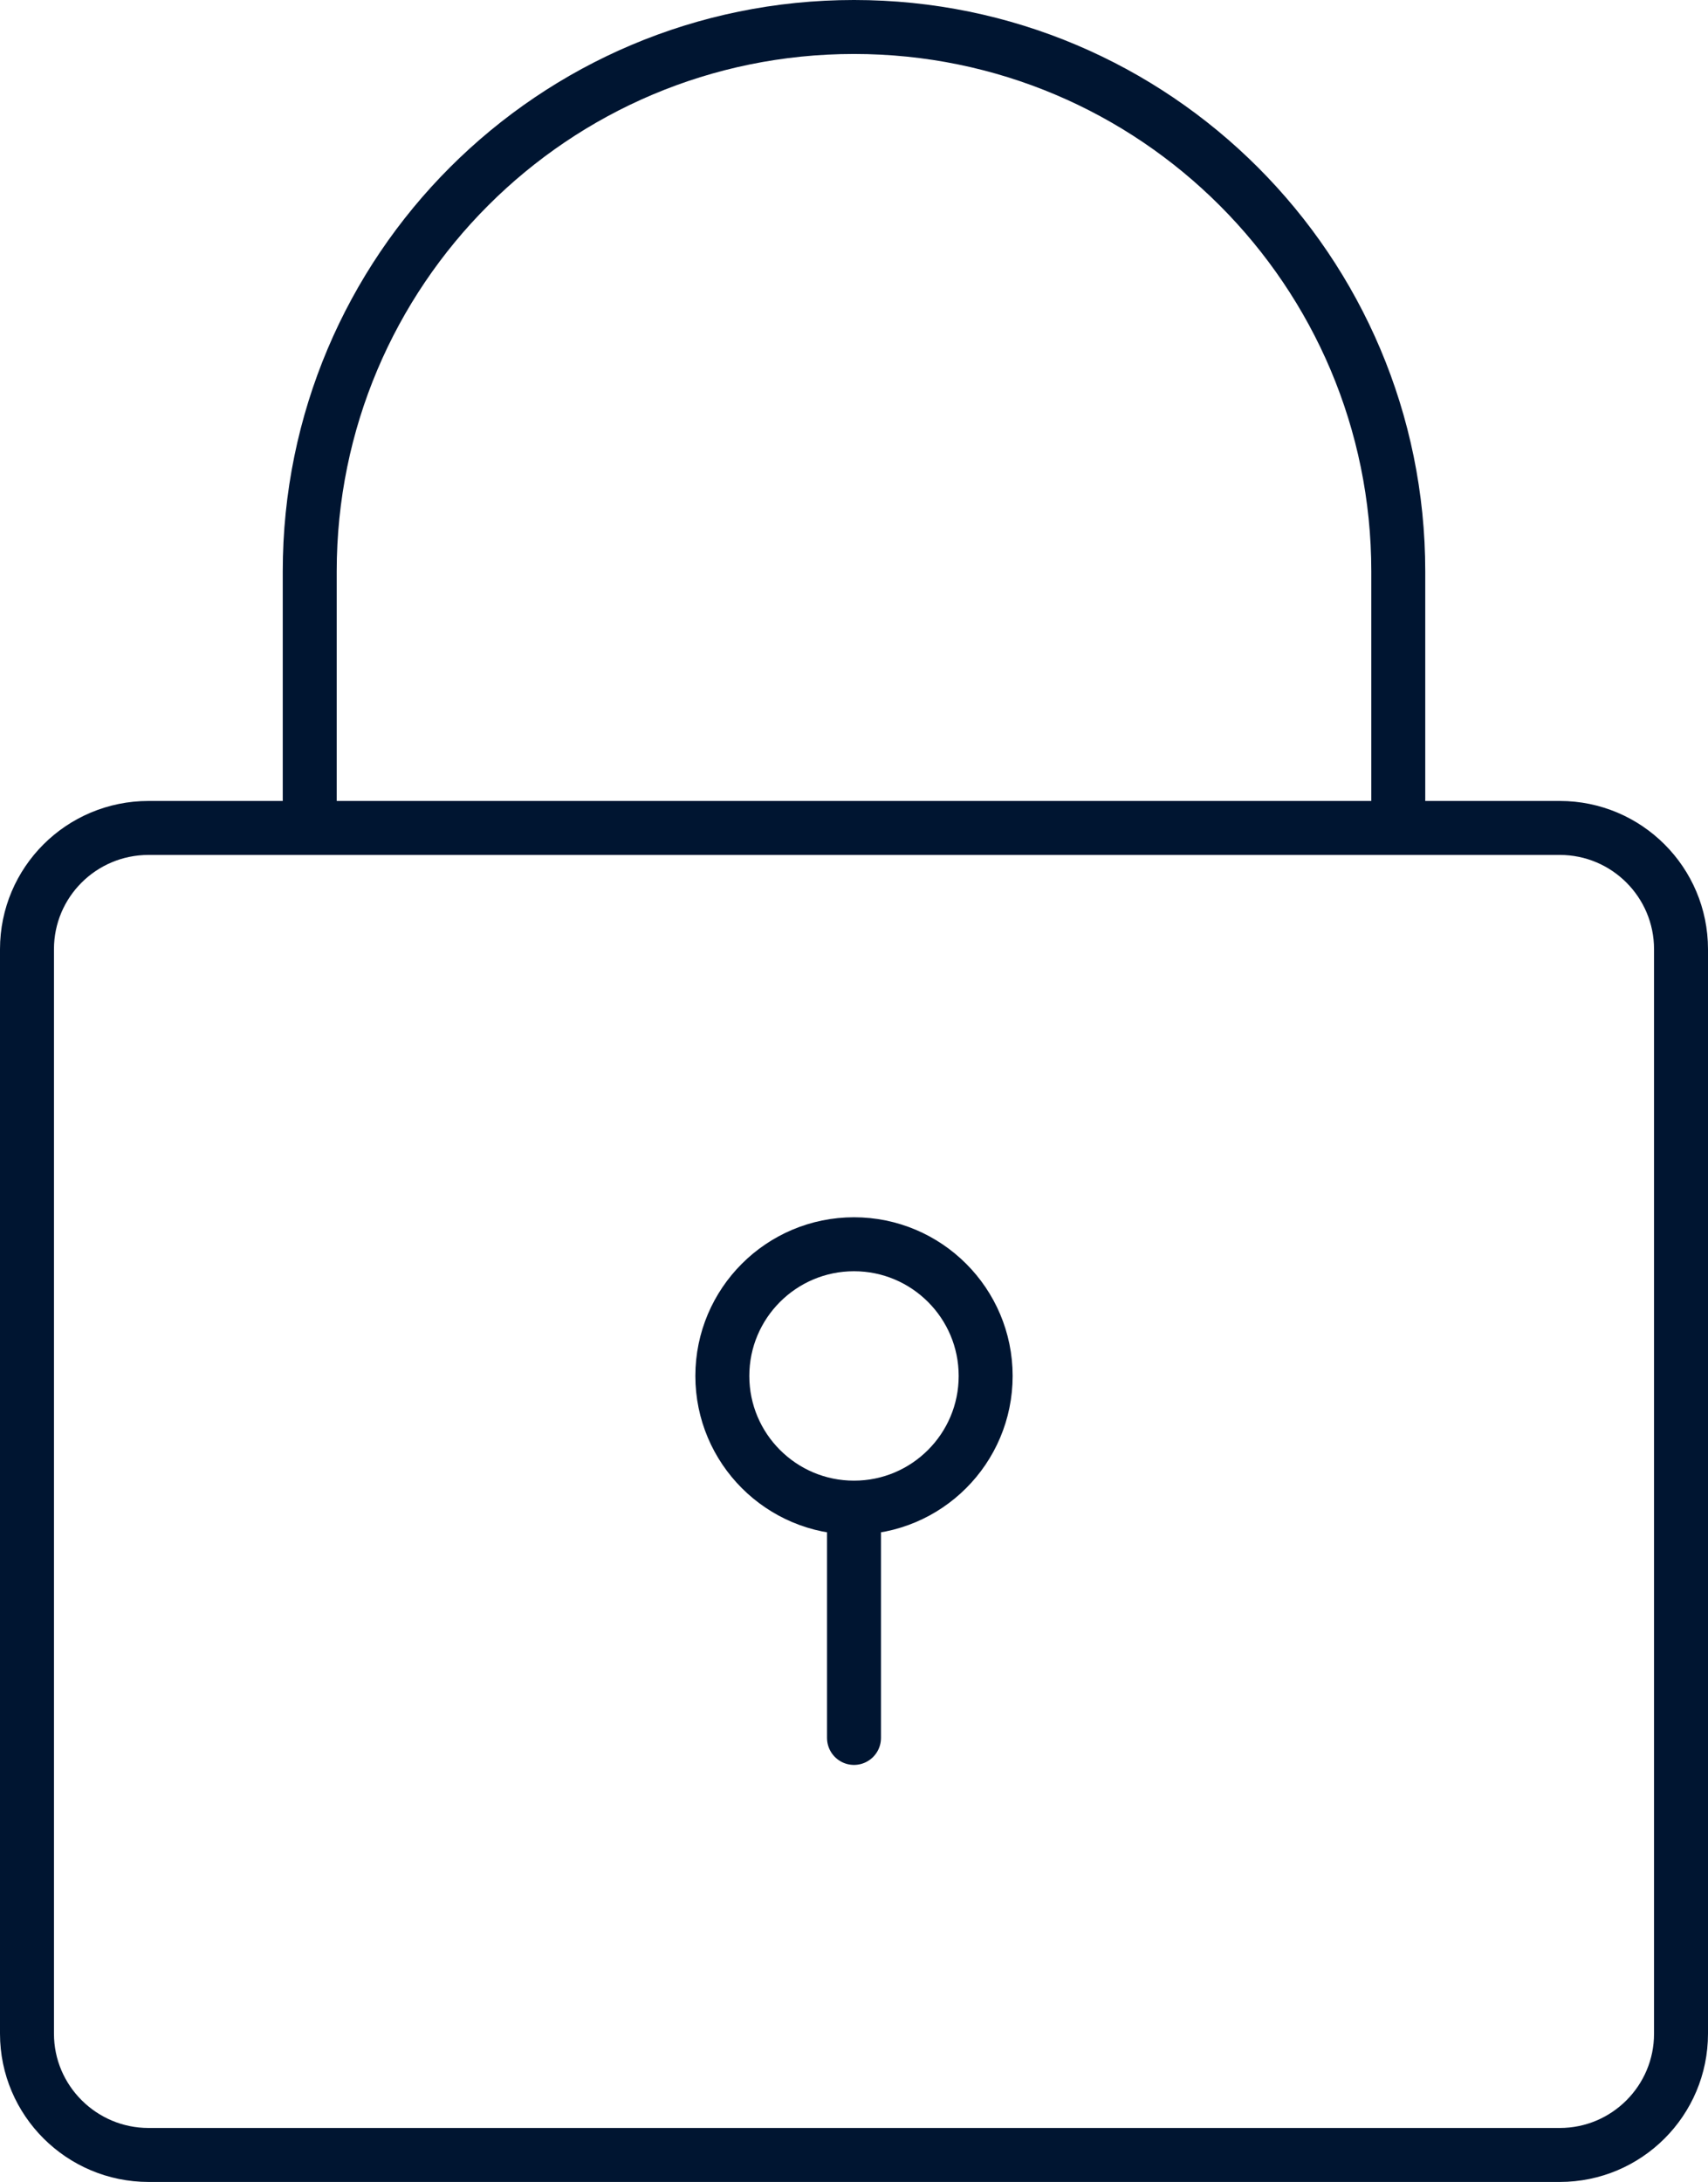 <?xml version="1.0" encoding="UTF-8"?>
<svg id="Layer_2" data-name="Layer 2" xmlns="http://www.w3.org/2000/svg" viewBox="0 0 47.48 60.64">
  <defs>
    <style>
      .cls-1 {
        fill: none;
        stroke: #001531;
        stroke-linecap: round;
        stroke-linejoin: round;
        stroke-width: 1.5px;
      }
    </style>
  </defs>
  <g id="Layer_1-2" data-name="Layer 1">
    <path class="cls-1" d="M27.4,38.24c0,2.02-1.64,3.66-3.66,3.66s-3.66-1.64-3.66-3.66,1.64-3.66,3.66-3.66,3.66,1.64,3.66,3.66ZM23.74,48.3v-6.4M38.87,23v-7.12c0-8.35-6.77-15.13-15.13-15.13s-15.13,6.77-15.13,15.13v7.12M43.36,59.89H4.13c-1.86,0-3.38-1.51-3.38-3.37v-30.14c0-1.86,1.51-3.37,3.38-3.37h39.23c1.86,0,3.37,1.51,3.37,3.37v30.14c0,1.86-1.51,3.37-3.37,3.37Z"/>
  </g>
</svg>